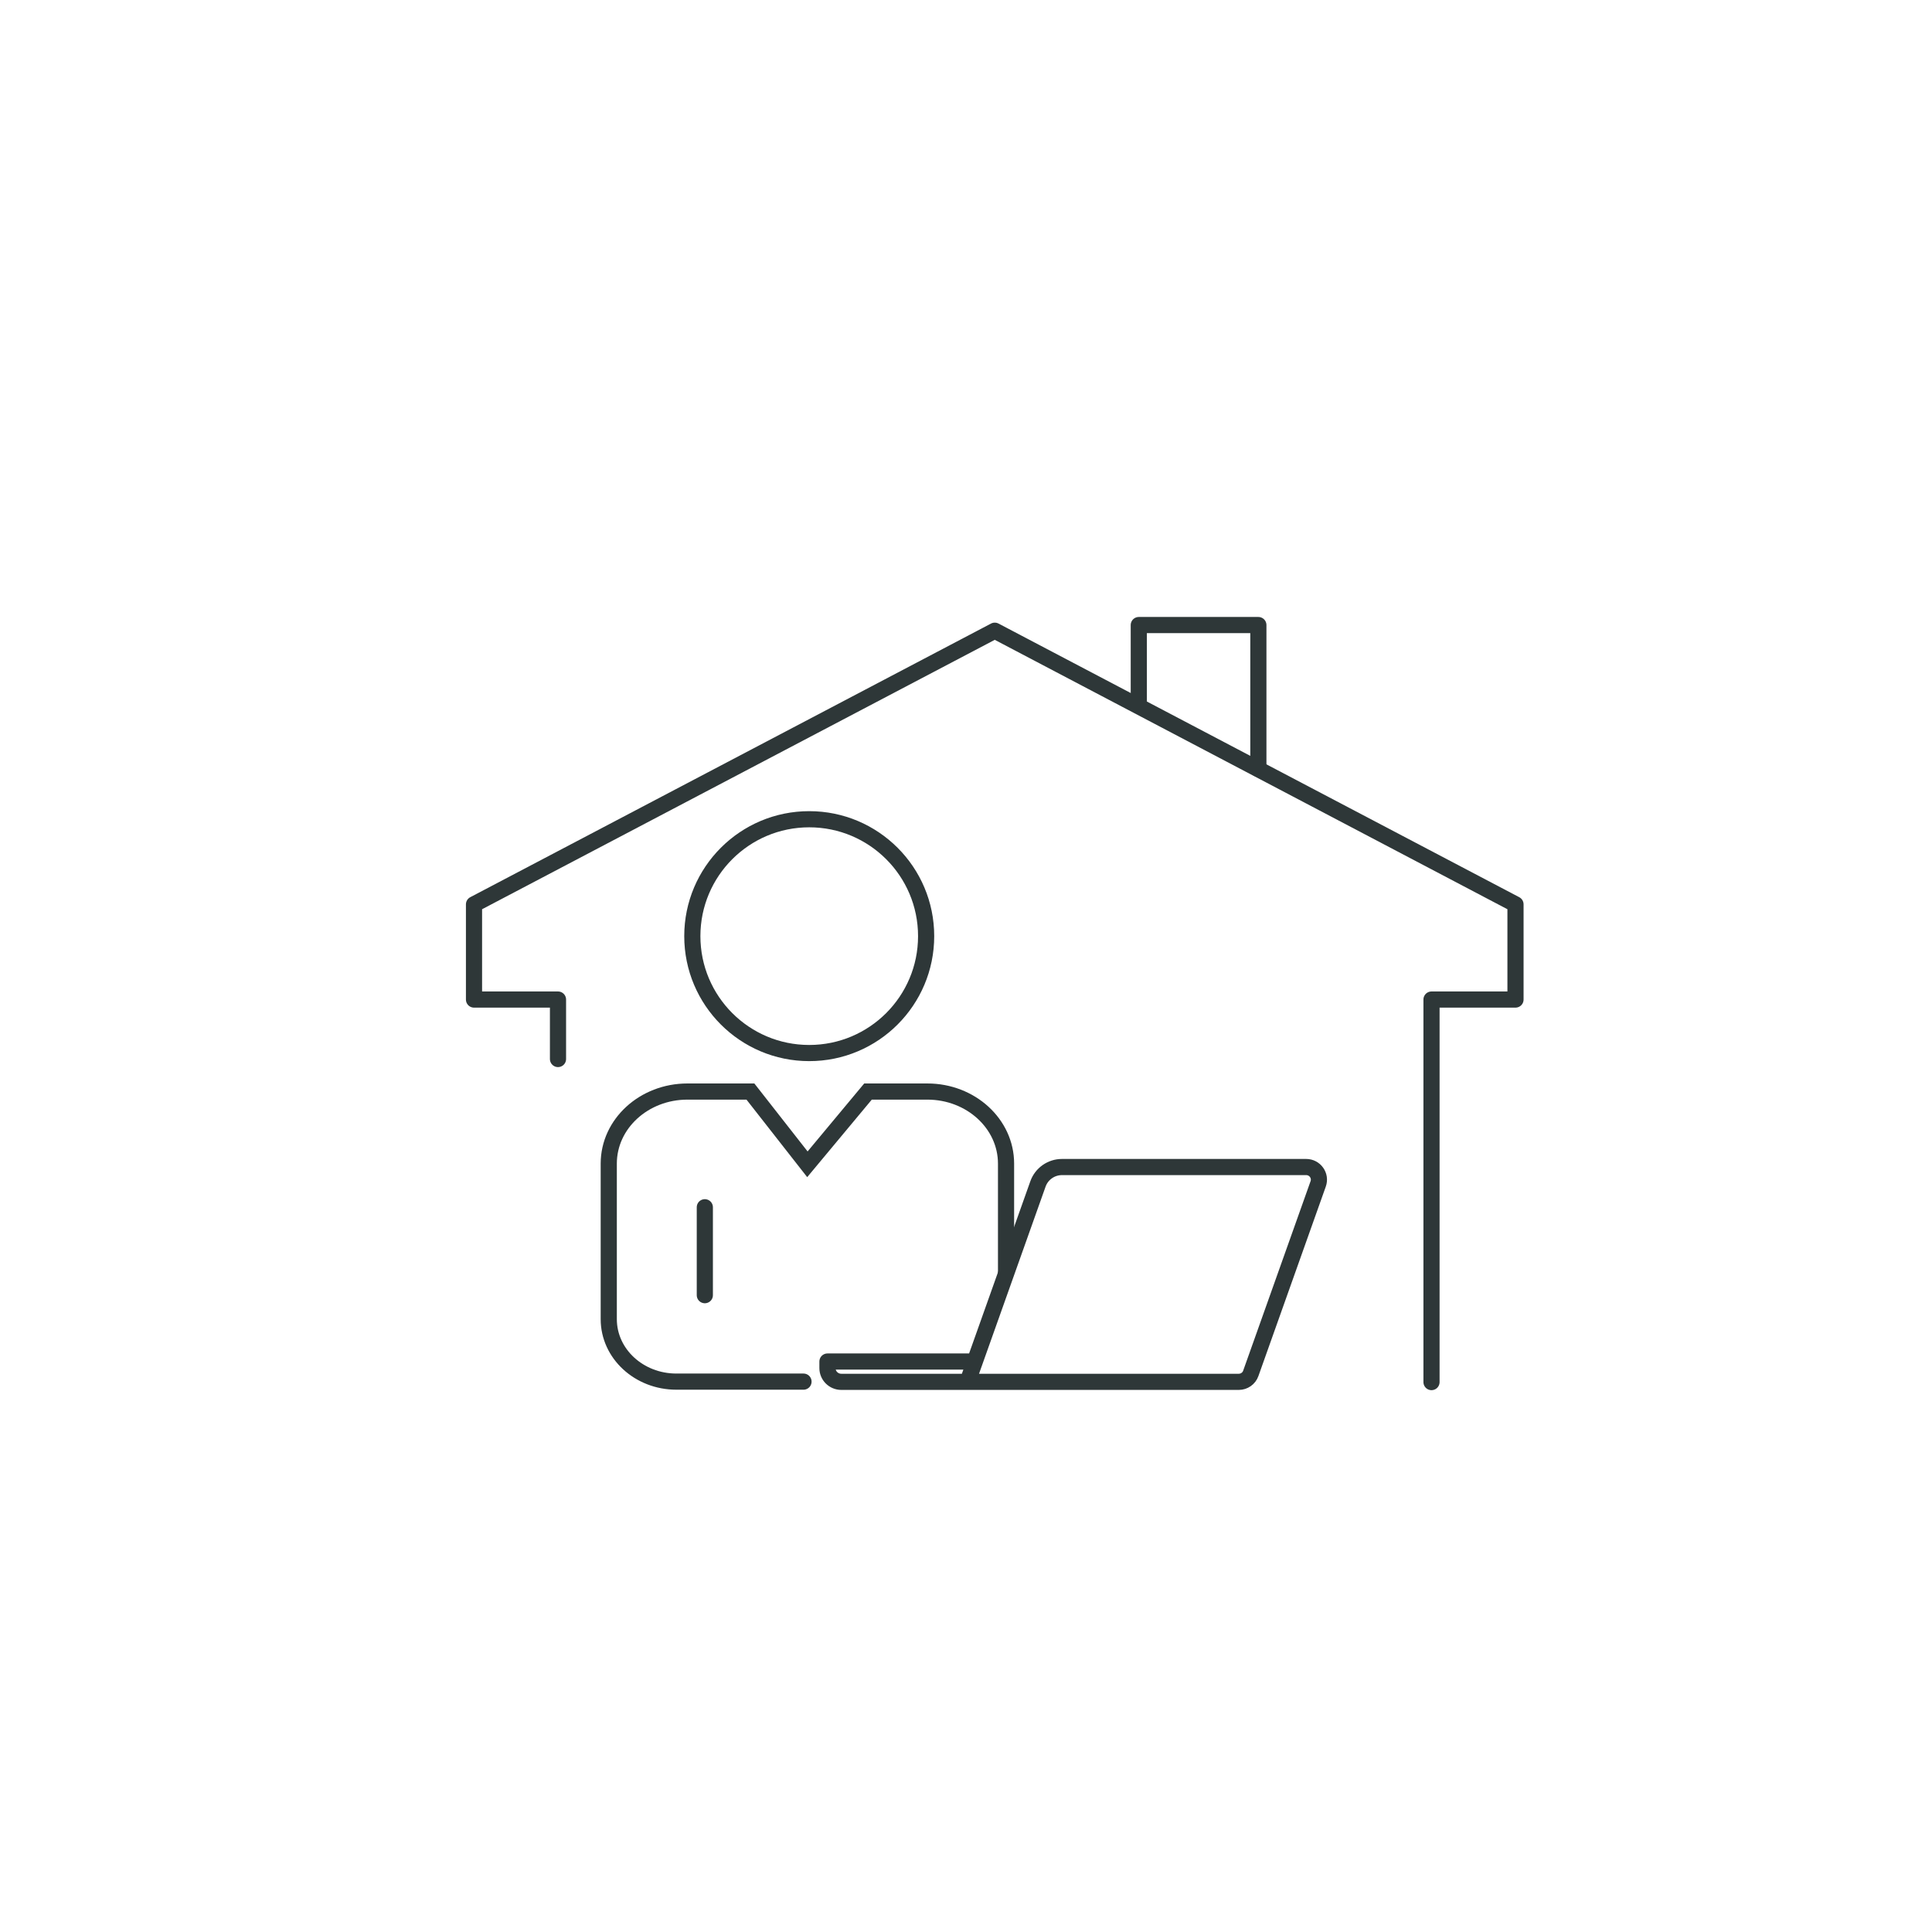 <?xml version="1.0" encoding="UTF-8"?>
<svg xmlns="http://www.w3.org/2000/svg" xmlns:xlink="http://www.w3.org/1999/xlink" version="1.1" id="Ebene_1" x="0px" y="0px" viewBox="0 0 550 550" style="" xml:space="preserve">
<style type="text/css">
	.st0{fill:#FFFFFF;}
	.st1{fill:none;stroke:#2E3738;stroke-width:4.6;stroke-linecap:round;stroke-linejoin:round;stroke-miterlimit:10;}
	.st2{fill:none;stroke:#2E3738;stroke-width:4.6;stroke-linecap:round;stroke-miterlimit:10;}
	.st3{fill:#FFFFFF;stroke:#2E3738;stroke-width:4.6;stroke-linecap:round;stroke-miterlimit:10;}
</style>
<rect class="st0" width="550" height="550"></rect>
<path class="st1" d="M275.45,393.38h77.2c1.54,0,2.91-0.96,3.42-2.4l19.19-53.96c0.83-2.34-0.92-4.79-3.42-4.79h-69.51  c-3.07,0-5.81,1.92-6.84,4.8L275.45,393.38H239.5c-2.17,0-3.94-1.75-3.94-3.91v-1.87h41.63"></path>
<polyline class="st1" points="407.52,393.45 407.52,284.55 431.43,284.55 431.43,257.45 283.19,179.55 134.94,257.45 134.94,284.55   158.85,284.55 158.85,301.48 "></polyline>
<polyline class="st1" points="324.19,199.62 324.19,177.94 358.23,177.94 358.23,218.91 "></polyline>
<path class="st2" d="M286.4,362.21v-30.96c0-11.33-10.03-20.51-22.4-20.51h-16.9l-17.25,20.71l-16.22-20.71h-17.93  c-12.37,0-22.4,9.18-22.4,20.51v44.29c0,9.82,8.61,17.78,19.24,17.78h36.2"></path>
<circle class="st3" cx="230.37" cy="266.5" r="33.28"></circle>
<line class="st1" x1="200.65" y1="343.68" x2="200.65" y2="368.71"></line>
</svg>
